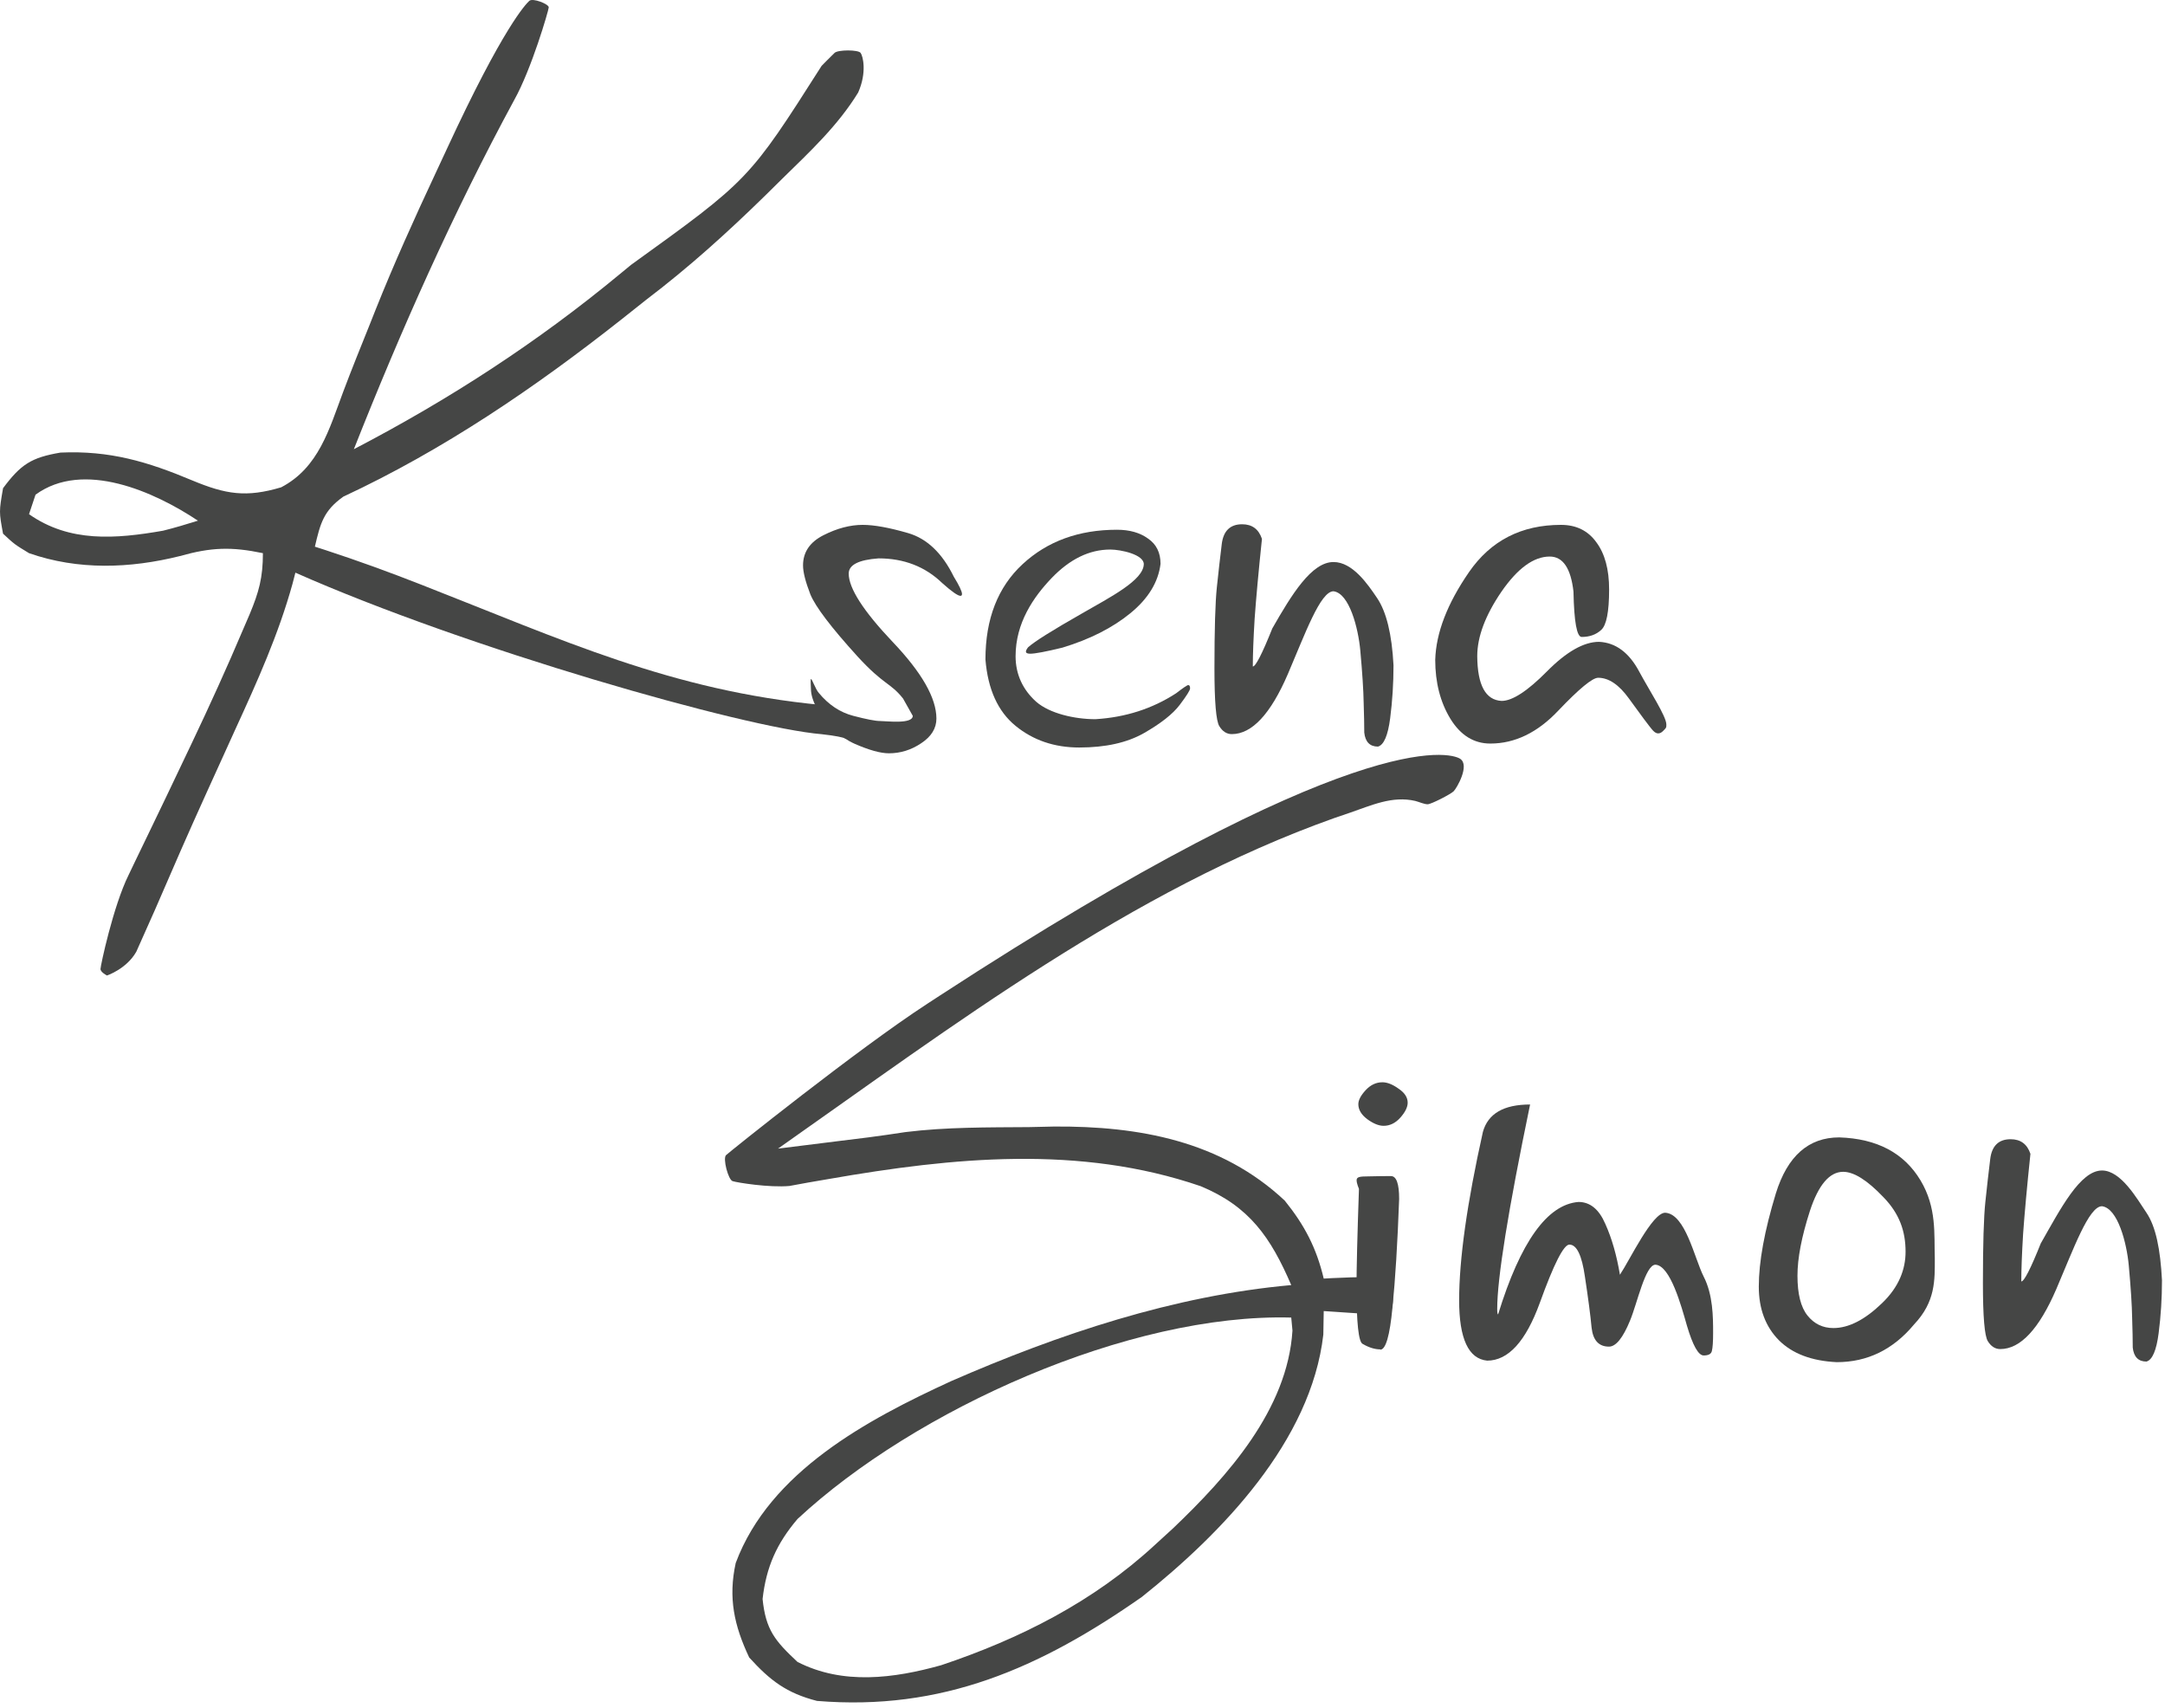 <?xml version="1.0" encoding="UTF-8"?> <svg xmlns="http://www.w3.org/2000/svg" width="218" height="172" viewBox="0 0 218 172" fill="none"><path d="M55.255 0.743C55.235 1.07 53.527 6.939 51.78 10.065C45.633 21.408 40.375 33.232 35.631 45.226C45.245 40.215 54.107 34.476 62.451 27.564C62.813 27.266 63.175 26.968 63.547 26.662C75.417 18.112 75.416 18.112 82.73 6.631C82.73 6.631 83.691 5.649 84.038 5.322C84.386 4.995 86.412 4.995 86.655 5.322C86.898 5.649 87.309 7.285 86.412 9.314C84.369 12.648 81.543 15.278 78.764 17.997C78.203 18.551 77.641 19.105 77.063 19.676C73.224 23.432 69.348 26.932 65.068 30.18C64.244 30.832 63.422 31.486 62.599 32.14C53.865 39.031 44.67 45.293 34.565 50.004C32.568 51.432 32.258 52.693 31.706 55.038C32.055 55.15 32.404 55.263 32.764 55.379C36.028 56.445 39.233 57.614 42.429 58.868C56.638 64.426 67.582 69.533 82.75 70.976C82.75 70.976 85.367 72.938 85.694 73.265C86.021 73.592 86.348 73.919 86.348 73.919C85.752 73.87 86.306 74.624 85.694 74.573C85.245 74.538 85.694 74.246 82.75 73.919C74.901 73.265 46.964 65.29 29.744 57.655C29.649 58.02 29.555 58.385 29.458 58.761C28.038 63.883 25.905 68.616 23.693 73.436C23.308 74.282 22.924 75.127 22.541 75.974C21.973 77.226 21.405 78.479 20.835 79.73C19.04 83.676 17.309 87.647 15.592 91.627L14.698 93.633L13.722 95.823C12.736 97.558 10.773 98.212 10.773 98.212C10.773 98.212 10.119 97.885 10.119 97.558C10.119 97.231 11.403 91.224 12.943 88.103C13.16 87.649 13.378 87.195 13.602 86.727C14.065 85.762 14.53 84.798 14.998 83.835C16.208 81.345 17.395 78.844 18.585 76.344C18.817 75.856 19.05 75.367 19.29 74.865C21.108 71.041 22.86 67.195 24.51 63.297C24.719 62.812 24.928 62.328 25.143 61.829C26.073 59.596 26.473 58.155 26.473 55.692C23.31 55.033 21.281 55.092 18.117 55.983C13.077 57.239 7.87 57.421 2.923 55.692C1.454 54.798 1.454 54.798 0.307 53.73C-0.102 51.522 -0.102 51.522 0.307 49.151C2.092 46.753 3.152 46.063 6.087 45.566C11.037 45.344 14.832 46.466 19.361 48.369C22.739 49.775 24.796 50.109 28.315 49.061C32.096 47.077 33.139 43.226 34.558 39.444C35.419 37.152 36.342 34.883 37.254 32.61C37.44 32.141 37.626 31.672 37.818 31.188C39.668 26.554 41.714 22.019 43.83 17.501C44.219 16.671 44.605 15.84 44.99 15.009C50.685 2.697 52.946 0.416 53.293 0.089C53.641 -0.238 55.276 0.416 55.255 0.743ZM19.931 52.421C15.556 49.505 8.39 46.288 3.577 49.805L2.923 51.767C7.005 54.637 11.633 54.263 16.415 53.431C17.599 53.137 18.768 52.786 19.931 52.421Z" fill="#454645"></path><path d="M94.638 100.231C136.471 73 146.025 75.739 147.027 76.393C148.029 77.047 146.68 79.362 146.373 79.664C146.066 79.966 144.104 80.972 143.756 80.972C143.409 80.972 142.932 80.75 142.507 80.636C140.189 80.098 138.094 81.081 135.906 81.831C135.388 82.008 134.87 82.185 134.336 82.367C113.917 89.63 95.919 103.297 78.341 115.642L84.627 114.857C85.562 114.74 86.497 114.624 87.432 114.51C88.682 114.35 89.928 114.165 91.174 113.976C95.299 113.466 99.457 113.506 103.608 113.475L106.14 113.418C114.678 113.362 122.948 114.86 129.365 120.876C131.364 123.352 132.557 125.642 133.29 128.725C133.29 128.725 138.544 128.398 139.525 128.725C140.506 129.053 140.506 132.56 139.525 132.441C138.544 132.323 136.631 132.235 133.29 131.996L133.249 134.367C132.015 145.115 123 154.382 114.974 160.779C104.69 167.972 94.838 172.28 82.266 171.245C79.201 170.457 77.549 169.198 75.438 166.871C73.924 163.66 73.311 160.873 74.081 157.36C77.512 148.158 87.349 142.92 95.773 139.05C106.613 134.321 118.192 130.439 130.019 129.38C127.958 124.597 125.821 121.466 120.897 119.422C108.728 115.251 95.972 116.515 83.484 118.694C82.432 118.875 82.432 118.874 81.359 119.059C80.743 119.172 80.128 119.285 79.494 119.401C77.465 119.587 74.197 119.059 73.762 118.913C73.327 118.767 72.76 116.624 73.108 116.297C73.455 115.969 86.389 105.594 93.386 101.047C94.006 100.643 94.006 100.643 94.638 100.231ZM130.019 132.65C113.691 132.204 92.137 141.923 80.303 152.929C78.213 155.391 77.153 157.75 76.787 160.983C77.104 164.095 78.039 165.203 80.303 167.32C84.868 169.656 90.002 168.985 94.777 167.648C102.718 164.985 110.104 161.254 116.282 155.546L118.117 153.869C123.592 148.646 129.645 141.911 130.142 133.959L130.019 132.65Z" fill="#454645"></path><path d="M158.438 59.559C158.172 57.208 157.375 56.032 156.046 56.032C154.431 56.032 152.806 57.218 151.171 59.589C149.556 61.961 148.748 64.117 148.748 66.059C148.769 68.983 149.587 70.485 151.201 70.567C152.285 70.567 153.808 69.575 155.77 67.593C157.733 65.61 159.481 64.618 161.014 64.618C162.69 64.7 164.039 65.702 165.061 67.623C166.083 69.524 167.79 72.121 167.79 72.938C167.79 73.265 167.79 73.265 167.463 73.592C167.136 73.919 166.809 73.919 166.482 73.592C166.182 73.292 165.02 71.712 164.019 70.322C163.017 68.931 161.985 68.236 160.922 68.236C160.349 68.236 159.01 69.34 156.905 71.548C154.82 73.756 152.54 74.86 150.067 74.86C148.411 74.86 147.072 74.032 146.05 72.376C145.028 70.7 144.517 68.717 144.517 66.427C144.599 63.709 145.733 60.765 147.92 57.596C150.108 54.428 153.195 52.843 157.181 52.843C158.714 52.843 159.9 53.426 160.738 54.591C161.596 55.736 162.026 57.32 162.026 59.344C162.026 61.593 161.76 62.952 161.228 63.422C160.717 63.892 160.063 64.127 159.266 64.127C158.775 64.127 158.499 62.605 158.438 59.559Z" fill="#454645"></path><path d="M122.777 73.112C122.449 72.58 122.286 70.638 122.286 67.286C122.286 63.361 122.368 60.632 122.531 59.099C122.695 57.545 122.858 56.104 123.022 54.775C123.185 53.446 123.87 52.782 125.076 52.782C126.078 52.782 126.742 53.273 127.069 54.254C126.722 57.586 126.477 60.264 126.333 62.288C126.211 64.311 126.149 65.916 126.149 67.102C126.436 67.102 127.09 65.824 128.112 63.269C130.074 59.835 132.068 56.584 134.275 56.584C136.197 56.584 137.72 58.812 138.66 60.203C139.601 61.593 140.152 63.852 140.316 66.979C140.316 68.799 140.204 70.577 139.979 72.315C139.754 74.052 139.345 75.003 138.752 75.166C137.934 75.166 137.475 74.696 137.372 73.756C137.372 72.999 137.352 71.998 137.311 70.751C137.291 69.504 137.178 67.756 136.974 65.507C136.769 63.238 135.87 59.732 134.275 59.528C132.947 59.528 131.413 63.821 129.676 67.868C127.938 71.896 126.057 73.909 124.034 73.909C123.523 73.909 123.104 73.643 122.777 73.112Z" fill="#454645"></path><path d="M103.52 65.17C104.153 64.598 105.942 63.473 108.886 61.797C111.829 60.1 115.131 58.434 115.172 56.799C115.172 55.818 112.841 55.327 111.799 55.327C109.693 55.327 107.721 56.288 105.881 58.209C104.061 60.111 102.262 62.717 102.262 66.07C102.262 67.909 103.009 69.463 104.337 70.649C105.687 71.834 108.211 72.407 110.296 72.407C113.322 72.223 116.03 71.354 118.422 69.8C119.138 69.248 119.546 68.972 119.649 68.972C119.771 68.972 119.833 69.085 119.833 69.31C119.833 69.494 119.485 70.046 118.79 70.966C118.095 71.885 116.889 72.836 115.172 73.817C113.475 74.778 111.308 75.258 108.671 75.258C106.177 75.258 104.041 74.533 102.262 73.081C100.484 71.63 99.472 69.402 99.227 66.397C99.227 62.308 100.474 59.109 102.968 56.799C105.462 54.489 108.63 53.334 112.473 53.334C113.741 53.334 114.783 53.63 115.601 54.223C116.439 54.796 116.858 55.644 116.858 56.768C116.633 58.608 115.622 60.264 113.823 61.736C112.024 63.208 109.744 64.363 106.985 65.201C105.308 65.61 104.225 65.814 103.734 65.814C103.448 65.814 103.305 65.743 103.305 65.599C103.305 65.497 103.377 65.354 103.52 65.17Z" fill="#454645"></path><path d="M96.038 58.056C96.59 58.956 96.866 59.538 96.866 59.804C96.866 59.927 96.815 59.988 96.713 59.988C96.447 59.988 95.834 59.559 94.873 58.7C93.156 57.044 91.019 56.216 88.464 56.216C86.461 56.359 85.459 56.87 85.459 57.749C85.459 59.221 86.931 61.511 89.875 64.618C92.818 67.705 94.29 70.281 94.29 72.345C94.29 73.327 93.779 74.154 92.757 74.829C91.755 75.504 90.672 75.841 89.507 75.841C88.669 75.841 87.524 75.524 86.072 74.89C84.641 74.257 83.374 73.081 82.27 71.364C81.861 70.587 81.657 69.923 81.657 69.371C81.657 69.248 81.596 68.359 81.657 68.359C81.779 68.359 82.107 69.381 82.454 69.77C83.435 70.955 84.59 71.722 85.919 72.069C87.248 72.417 88.147 72.591 88.618 72.591C89.251 72.591 91.909 72.938 91.909 72.069L90.927 70.322C89.619 68.686 89.026 69.013 86.348 66.09C83.691 63.167 82.107 61.082 81.596 59.835C81.105 58.567 80.86 57.596 80.86 56.922C80.86 55.593 81.544 54.581 82.914 53.886C84.284 53.191 85.602 52.843 86.87 52.843C88.014 52.843 89.537 53.119 91.439 53.671C93.34 54.223 94.873 55.685 96.038 58.056Z" fill="#454645"></path><path d="M200.157 135.024C199.83 134.493 199.666 132.551 199.666 129.198C199.666 125.273 199.748 122.544 199.911 121.011C200.075 119.458 200.238 118.016 200.402 116.688C200.565 115.359 201.25 114.695 202.456 114.695C203.458 114.695 204.122 115.185 204.45 116.166C204.102 119.499 203.857 122.176 203.714 124.2C203.591 126.224 203.53 127.829 203.53 129.014C203.816 129.014 204.47 127.737 205.492 125.181C207.455 121.747 209.448 117.843 211.655 117.843C213.577 117.843 215.192 120.705 216.132 122.095C217.073 123.485 217.533 125.764 217.696 128.892C217.696 130.711 217.584 132.49 217.359 134.227C217.134 135.965 216.725 136.915 216.132 137.079C215.315 137.079 214.855 136.609 214.752 135.668C214.752 134.912 214.732 133.91 214.691 132.663C214.671 131.416 214.558 129.669 214.354 127.42C214.149 125.151 213.25 121.645 211.655 121.441C210.327 121.441 208.794 125.733 207.056 129.781C205.318 133.808 203.438 135.822 201.414 135.822C200.903 135.822 200.484 135.556 200.157 135.024Z" fill="#454645"></path><path d="M178.815 120.153C179.98 116.391 182.106 114.511 185.193 114.511C188.995 114.633 191.724 116.074 193.38 118.834C195.036 121.594 194.739 124.262 194.821 126.674C194.821 128.881 194.903 131.048 192.736 133.338C190.63 135.873 188.034 137.14 184.947 137.14C182.413 137.018 180.471 136.282 179.121 134.932C177.772 133.563 177.098 131.764 177.098 129.536C177.098 127.042 177.67 123.914 178.815 120.153ZM189.639 120.521C188.024 118.824 186.675 117.976 185.591 117.976C184.222 117.976 183.108 119.284 182.249 121.9C181.411 124.497 180.992 126.674 180.992 128.432C180.992 130.272 181.329 131.611 182.004 132.449C182.678 133.287 183.547 133.706 184.61 133.706C186.143 133.706 187.769 132.878 189.486 131.222C191.223 129.566 191.877 127.778 191.877 126.02C191.877 123.975 191.274 122.197 189.639 120.521Z" fill="#454645"></path><path d="M149.746 136.987C147.865 136.803 146.925 134.779 146.925 130.916C146.925 126.766 147.722 121.113 149.317 113.959C149.828 112.119 151.412 111.199 154.069 111.199C151.862 121.849 150.758 128.708 150.758 131.774C150.758 132.142 150.788 132.326 150.85 132.326C153.098 125.028 155.797 121.257 158.945 121.011C160.11 121.011 161.01 121.747 161.643 123.219C162.297 124.67 162.788 126.377 163.115 128.34C164.137 126.807 166.365 122.095 167.674 122.095C169.718 122.217 170.607 126.664 171.548 128.524C172.488 130.364 172.498 132.582 172.498 134.196C172.498 135.076 172.457 135.679 172.375 136.006C172.314 136.312 172.038 136.466 171.548 136.466C171.016 136.466 170.454 135.464 169.861 133.461C169.289 131.457 168.185 127.41 166.693 127.328C165.67 127.328 164.863 131.212 164.127 132.97C163.412 134.708 162.706 135.576 162.011 135.576C160.989 135.576 160.406 134.943 160.263 133.675C160.141 132.387 159.916 130.67 159.589 128.524C159.282 126.377 158.761 125.304 158.025 125.304C157.453 125.304 156.461 127.256 155.051 131.161C153.64 135.045 151.872 136.987 149.746 136.987Z" fill="#454645"></path><path d="M137.511 109.758C138.002 109.226 138.564 108.961 139.198 108.961C139.688 108.961 140.23 109.175 140.823 109.604C141.436 110.013 141.743 110.483 141.743 111.015C141.743 111.465 141.497 111.966 141.007 112.517C140.516 113.069 139.954 113.345 139.32 113.345C138.83 113.345 138.278 113.121 137.665 112.671C137.072 112.221 136.775 111.72 136.775 111.168C136.775 110.759 137.021 110.289 137.511 109.758ZM136.601 118.824C136.601 118.497 136.898 118.436 137.757 118.436C138.636 118.415 139.402 118.405 140.056 118.405C140.608 118.405 140.884 119.171 140.884 120.705C140.721 125.181 140.496 128.83 140.21 131.651C139.944 134.472 139.535 135.883 138.983 135.883V135.852C138.431 135.852 137.838 135.668 137.205 135.3C136.796 135.096 136.591 133.195 136.591 129.597C136.591 127.716 136.673 124.415 136.837 119.693C136.837 119.693 136.601 119.151 136.601 118.824Z" fill="#454645"></path></svg> 